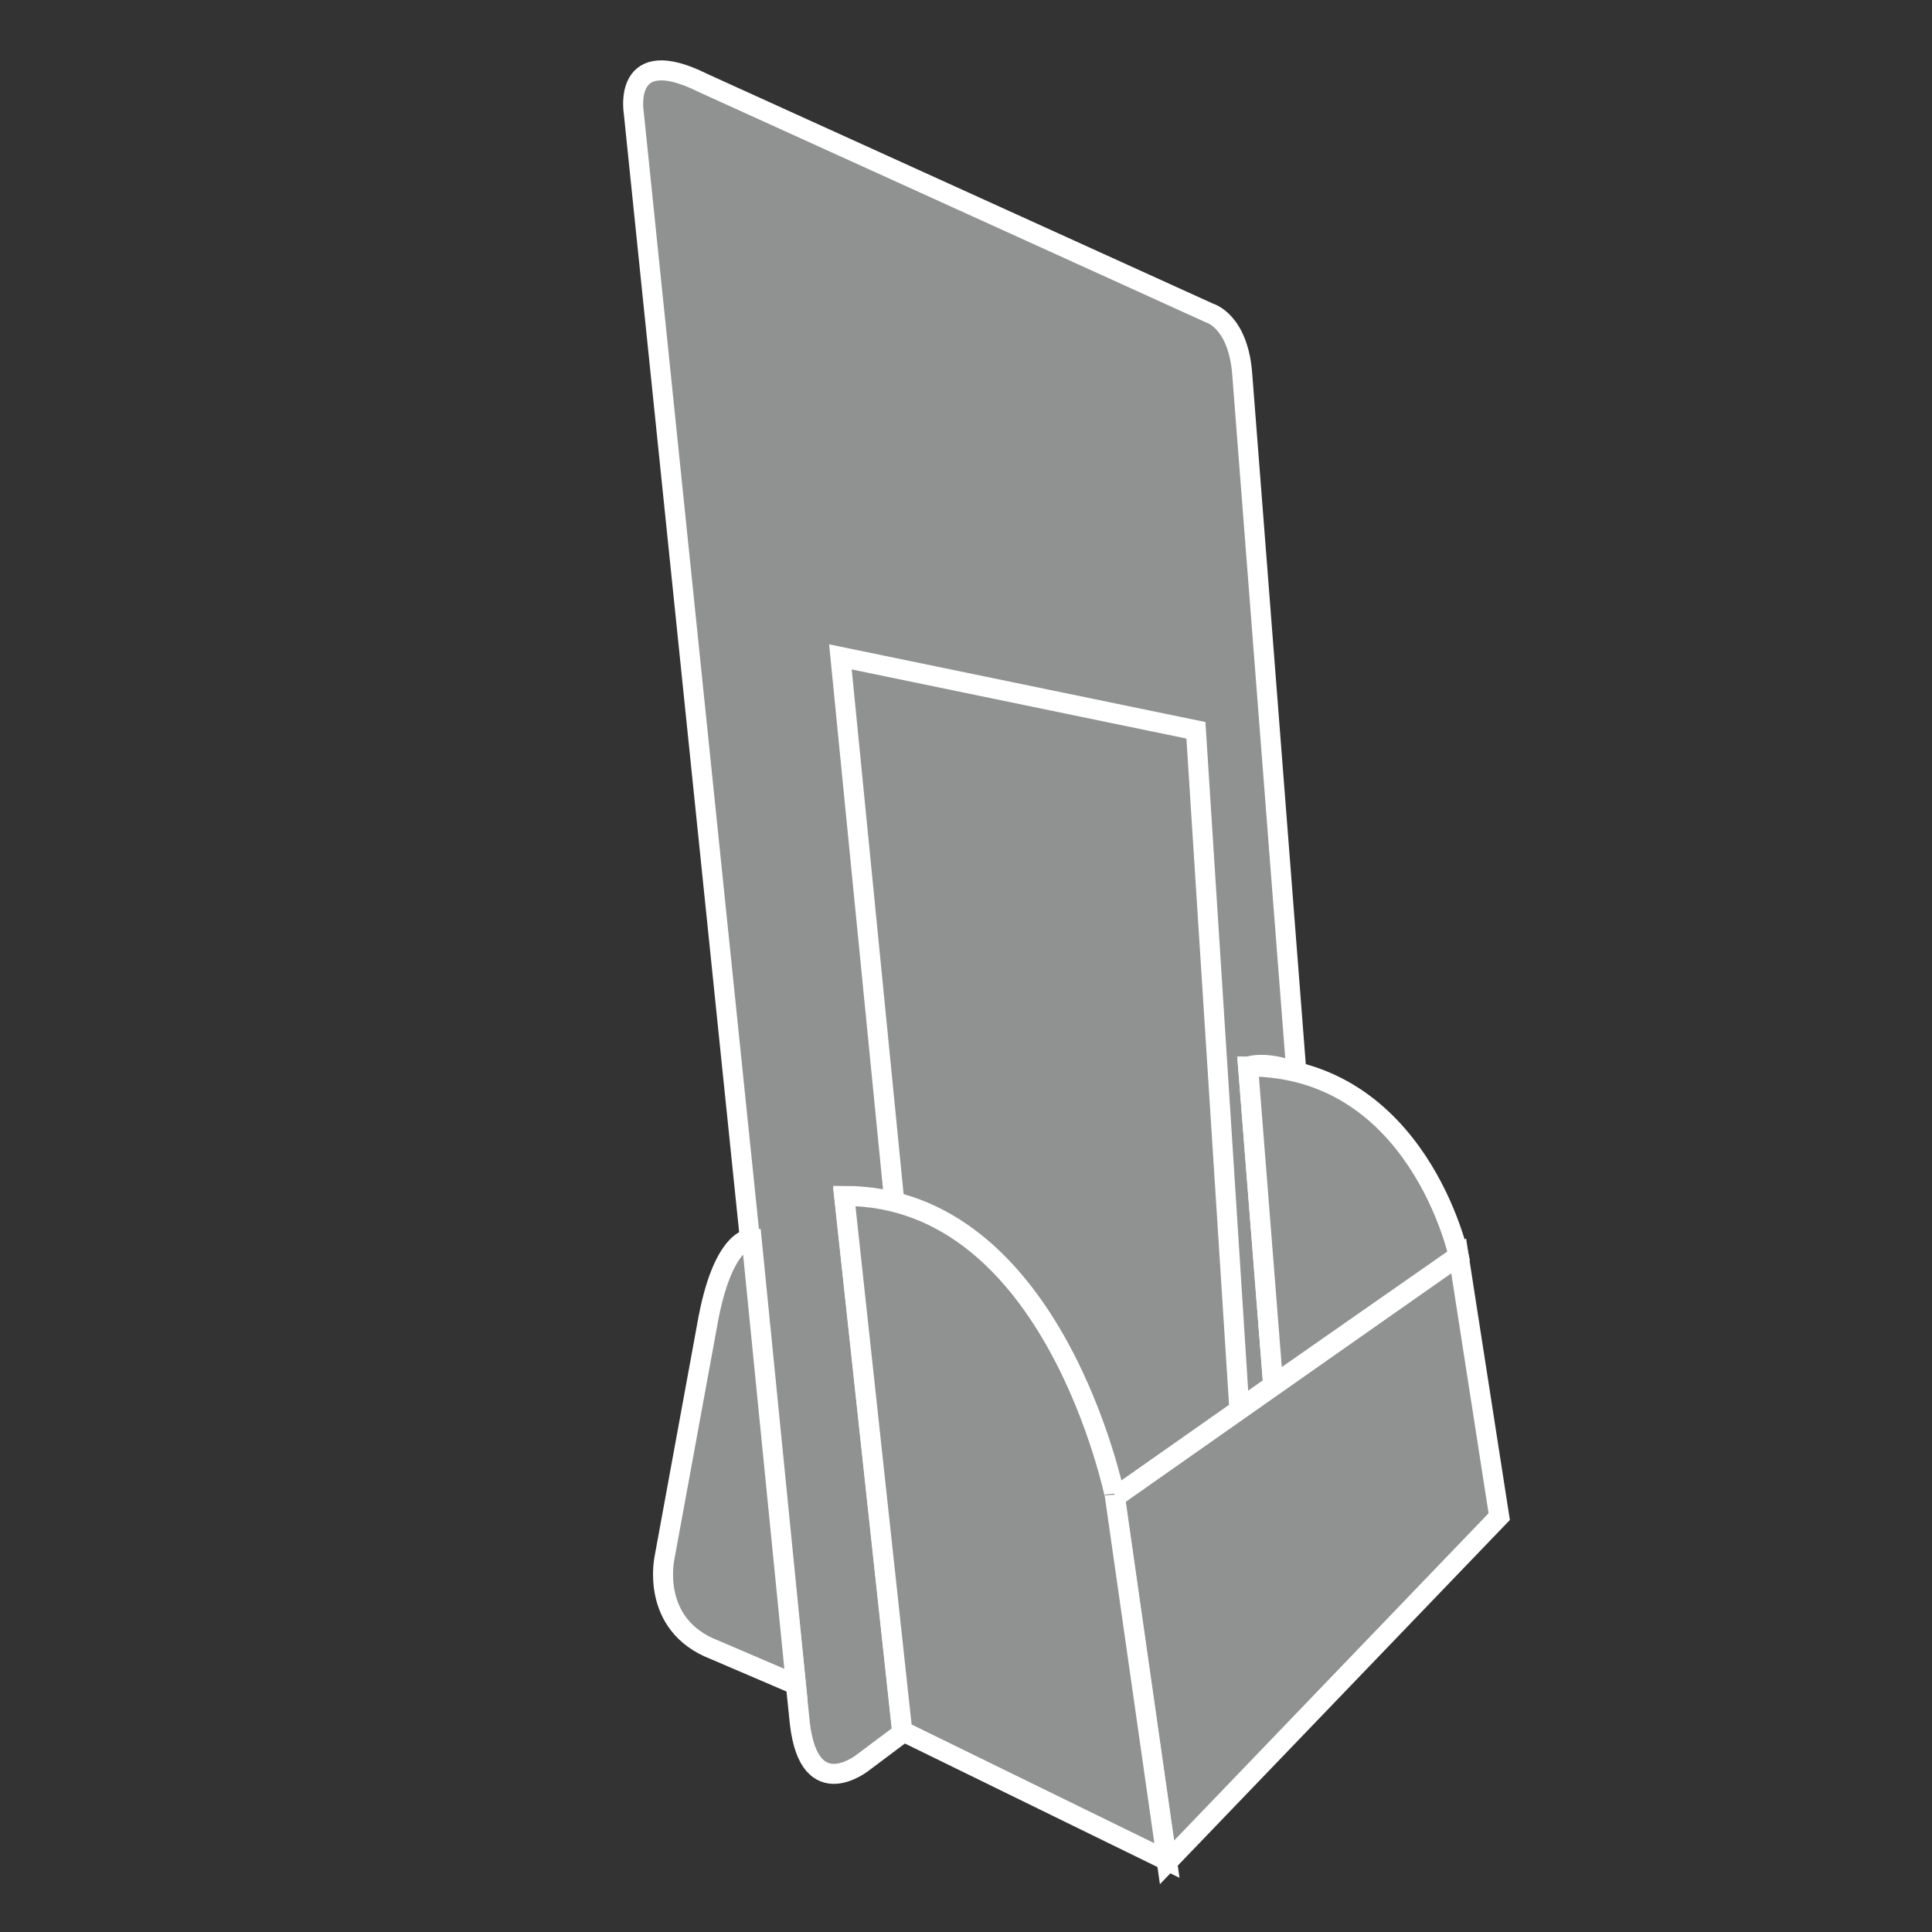 <?xml version="1.0" encoding="utf-8"?>
<!-- Generator: Adobe Illustrator 23.0.6, SVG Export Plug-In . SVG Version: 6.00 Build 0)  -->
<svg version="1.1" id="Livello_1" xmlns="http://www.w3.org/2000/svg" xmlns:xlink="http://www.w3.org/1999/xlink" x="0px" y="0px"
	 width="100px" height="100px" viewBox="0 0 100 100" style="enable-background:new 0 0 100 100;" xml:space="preserve">
<rect x="0" y="0" width="100" height="100" fill="#333333" stroke="none"/>
<style type="text/css">
	.st0{fill:#909191;stroke:#FFFFFF;stroke-width:1.036;stroke-miterlimit:10;}
</style>
<path class="st0" d="M46.7,89.7l-2,1.5c0,0-2.8,2.3-3.3-2L32.8,5.8c0,0-0.6-3.6,3.6-1.5l26.2,11.9c0,0,1.5,0.4,1.7,3.2l2.8,36.1
	c0,0-1.4-0.6-2.5-0.3l1.3,16.5l-8.2,5.8c0,0-2.8-15.5-14-15.5L46.7,89.7z"/>
<polygon class="st0" points="64.3,75.3 48.9,88.6 43.5,34 61.9,37.8 "/>
<polygon class="st0" points="60.4,96.4 77.6,78.5 75.5,65 57.7,77.5 "/>
<path class="st0" d="M43.7,61.9l3,27.7l13.7,6.7l-2.7-18.9C57.7,77.5,54.6,61.9,43.7,61.9z"/>
<path class="st0" d="M75.5,65c0,0-2.1-9.8-10.9-9.8l1.3,16.5L75.5,65z"/>
<path class="st0" d="M38.9,64.1c0,0-1.5-0.1-2.3,4.5l-2.2,12c0,0-0.8,3.5,2.6,4.8l4.2,1.8L38.9,64.1z"/>
</svg>
